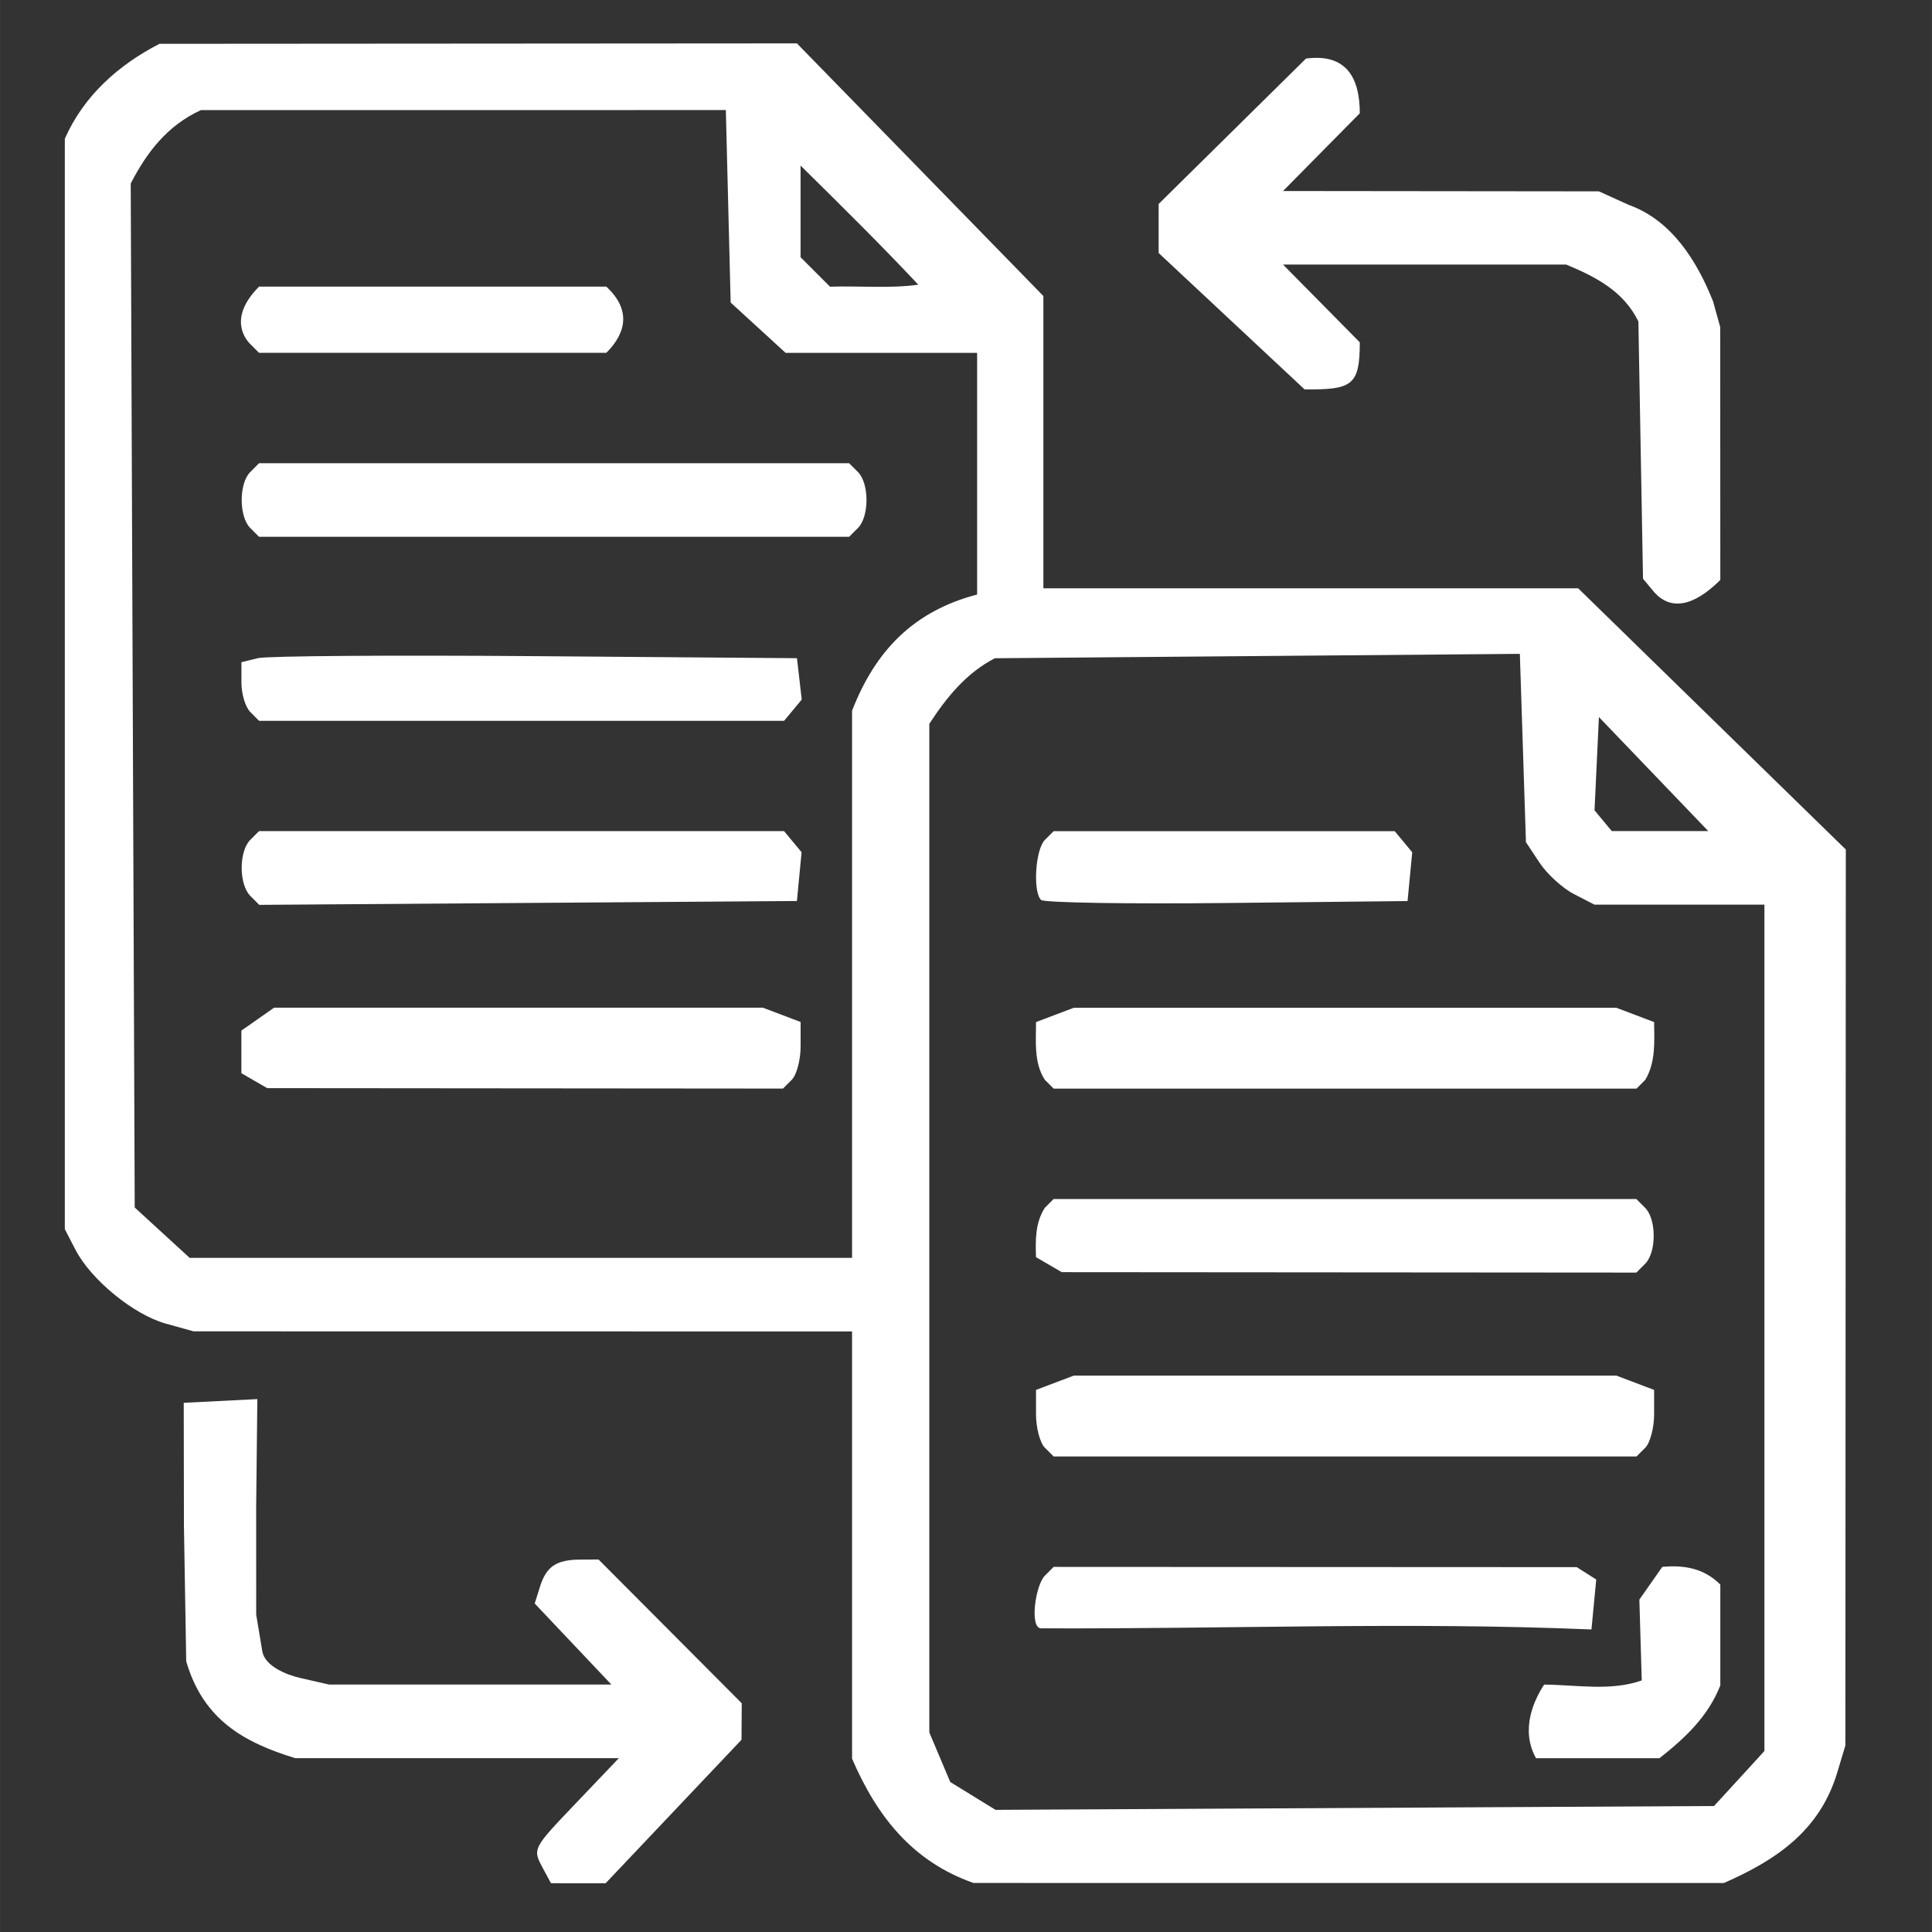 <?xml version="1.0" encoding="UTF-8" standalone="no"?>
<!-- Created with Inkscape (http://www.inkscape.org/) -->

<svg
   width="150"
   height="150"
   viewBox="0 0 39.687 39.688"
   version="1.1"
   id="svg1"
   inkscape:version="1.3.2 (091e20e, 2023-11-25, custom)"
   sodipodi:docname="icon_change_record_white.svg"
   xml:space="preserve"
   xmlns:inkscape="http://www.inkscape.org/namespaces/inkscape"
   xmlns:sodipodi="http://sodipodi.sourceforge.net/DTD/sodipodi-0.dtd"
   xmlns="http://www.w3.org/2000/svg"
   xmlns:svg="http://www.w3.org/2000/svg"><rect x="0" y="0" width="39.687" height="39.688" fill="#333333" stroke="none"/><sodipodi:namedview
     id="namedview1"
     pagecolor="#ffffff"
     bordercolor="#000000"
     borderopacity="0.25"
     inkscape:showpageshadow="2"
     inkscape:pageopacity="0.0"
     inkscape:pagecheckerboard="true"
     inkscape:deskcolor="#d1d1d1"
     inkscape:document-units="mm"
     inkscape:zoom="0.93272306"
     inkscape:cx="82.553979"
     inkscape:cy="109.89328"
     inkscape:window-width="1920"
     inkscape:window-height="991"
     inkscape:window-x="-9"
     inkscape:window-y="-9"
     inkscape:window-maximized="1"
     inkscape:current-layer="svg1" /><defs
     id="defs1" /><path
     style="fill:#ffffff;stroke-width:0.151"
     d="m 11.16,38.394 c -0.226,-0.422 -0.235,-0.403 0.698,-1.381 l 0.854,-0.896 H 6.064 C 5.02,35.796 4.176,35.335 3.825,34.127 l -0.047,-2.784 -0.004,-2.526 1.512,-0.076 -0.024,2.202 5.592e-4,2.226 0.125,0.751 c 0.051,0.307 0.499,0.485 0.772,0.548 l 0.599,0.137 H 12.559 l -1.575,-1.665 0.106,-0.339 c 0.131,-0.421 0.335,-0.56 0.824,-0.563 l 0.381,-0.002 2.942,2.953 -0.005,0.75 -1.396,1.474 -1.396,1.474 -0.561,-4.54e-4 -0.561,-3.07e-4 z m 6.343,-2.267 V 27.351 L 3.976,27.349 3.405,27.19 C 2.747,27.008 1.868,26.289 1.55,25.673 L 1.331,25.25 V 14.05 2.85 C 1.721,1.966 2.434,1.333 3.276,0.9 l 13.094,-0.009 5.063,5.19 v 3.002 3.002 h 10.986 l 5.498,5.366 -0.009,18.405 -0.173,0.576 c -0.365,1.183 -1.247,1.776 -2.321,2.249 H 19.997 c -1.249,-0.441 -1.977,-1.357 -2.494,-2.553 z m 18.225,0.408 0.517,-0.565 V 18.584 H 34.499 32.754 L 32.33,18.365 C 32.097,18.245 31.781,17.956 31.626,17.723 l -0.28,-0.423 -0.125,-3.868 -10.785,0.09 c -0.591,0.306 -0.992,0.805 -1.346,1.347 v 20.72 l 0.215,0.509 0.215,0.509 0.465,0.286 0.465,0.286 14.76,-0.079 z m -4.01,-1.929 c 0.662,0.004 1.373,0.14 2.007,-0.086 l -0.049,-1.66 0.471,-0.672 c 0.461,-0.045 0.867,0.037 1.192,0.363 v 2.071 c -0.248,0.637 -0.729,1.086 -1.25,1.496 h -2.536 c -0.333,-0.596 -0.029,-1.214 0.166,-1.511 z M 21.384,33.449 c -0.238,-9.14e-4 -0.116,-0.885 0.079,-1.08 l 0.181,-0.181 10.746,0.005 0.2,0.127 0.2,0.127 -0.049,0.513 -0.049,0.513 c -3.754,-0.158 -7.417,-0.008 -11.309,-0.023 z m 0.079,-3.71 c -0.1,-0.1 -0.181,-0.408 -0.181,-0.684 v -0.503 l 0.388,-0.147 0.388,-0.147 h 11.145 l 0.388,0.147 0.388,0.147 v 0.503 c 0,0.276 -0.082,0.584 -0.181,0.684 l -0.181,0.181 H 21.645 Z m 0.083,-3.76 -0.265,-0.154 c -0.011,-0.356 -0.016,-0.704 0.181,-1.013 l 0.181,-0.181 h 11.971 l 0.181,0.181 c 0.234,0.234 0.234,0.915 0,1.149 l -0.181,0.181 -11.804,-0.009 z m -0.083,-3.797 c -0.228,-0.349 -0.181,-0.787 -0.181,-1.186 l 0.388,-0.147 0.388,-0.147 h 11.145 l 0.388,0.147 0.388,0.147 c 0.005,0.408 0.034,0.825 -0.181,1.186 l -0.181,0.181 H 21.645 Z m -0.078,-3.695 c -0.171,-0.171 -0.116,-1.038 0.078,-1.232 l 0.181,-0.181 h 3.503 3.503 l 0.18,0.217 0.18,0.217 -0.048,0.501 -0.048,0.501 -3.713,0.04 c -2.042,0.022 -3.76,-0.006 -3.816,-0.063 z m -3.882,-3.887 c 0.476,-1.228 1.26,-2.045 2.569,-2.387 V 9.73 7.249 H 16.138 L 15.009,6.215 14.91,2.261 4.127,2.262 C 3.44,2.576 3.018,3.124 2.685,3.769 l 0.041,10.518 0.041,10.518 1.129,1.035 H 17.503 Z M 5.223,22.2 4.958,22.046 V 21.608 21.171 L 5.294,20.936 5.63,20.7 H 15.67 l 0.388,0.147 0.388,0.147 v 0.503 c 0,0.276 -0.082,0.584 -0.181,0.684 l -0.181,0.181 -10.595,-0.009 z m -0.081,-3.795 C 4.906,18.169 4.905,17.489 5.14,17.254 L 5.321,17.073 H 16.106 l 0.18,0.217 0.18,0.217 -0.048,0.501 -0.048,0.501 -11.045,0.079 z m -0.002,-3.78 c -0.1,-0.1 -0.181,-0.371 -0.181,-0.602 v -0.42 l 0.34,-0.083 c 0.187,-0.046 2.755,-0.064 5.706,-0.041 l 5.366,0.042 0.049,0.425 0.049,0.425 -0.181,0.218 -0.181,0.218 H 5.321 Z m 0,-3.779 c -0.234,-0.234 -0.234,-0.915 0,-1.149 L 5.321,9.516 H 17.443 l 0.181,0.181 c 0.234,0.234 0.234,0.915 0,1.149 l -0.181,0.181 H 5.321 Z m 0,-3.779 C 5.038,6.966 4.682,6.528 5.321,5.888 h 7.134 c 0.504,0.468 0.419,0.941 0,1.36 H 5.321 Z m 27.705,7.663 -0.045,0.958 -0.045,0.958 0.177,0.213 0.177,0.213 h 0.991 0.991 z M 18.863,5.847 C 18.078,5.012 17.261,4.206 16.445,3.401 V 5.284 l 0.605,0.605 c 0.603,-0.02 1.217,0.042 1.814,-0.041 z M 33.959,12.138 33.751,11.889 33.656,6.603 C 33.351,5.979 32.778,5.687 32.174,5.435 h -5.818 l 1.577,1.597 c 0,0.893 -0.162,0.975 -1.134,0.967 l -1.499,-1.401 -1.499,-1.401 V 4.19 l 3.027,-2.987 c 0.842,-0.111 1.105,0.412 1.105,1.124 l -1.577,1.597 6.489,0.007 0.615,0.279 c 0.874,0.313 1.396,1.142 1.73,1.981 l 0.147,0.529 0.002,5.193 c -0.383,0.383 -0.944,0.749 -1.38,0.226 z"
     id="path1"
     sodipodi:nodetypes="ssccccccccsscccsscccccccsccccscccccccccccsccccccccssccccccccccccccccccccssccccccsssccccccssccsccsccsscccsccccccsccscscccccccsccccccccccccccccccccccccsscccsscccccccssscssccccccsssccssccssccccsccccccccscccscccccccccccccccscccc" /></svg>
